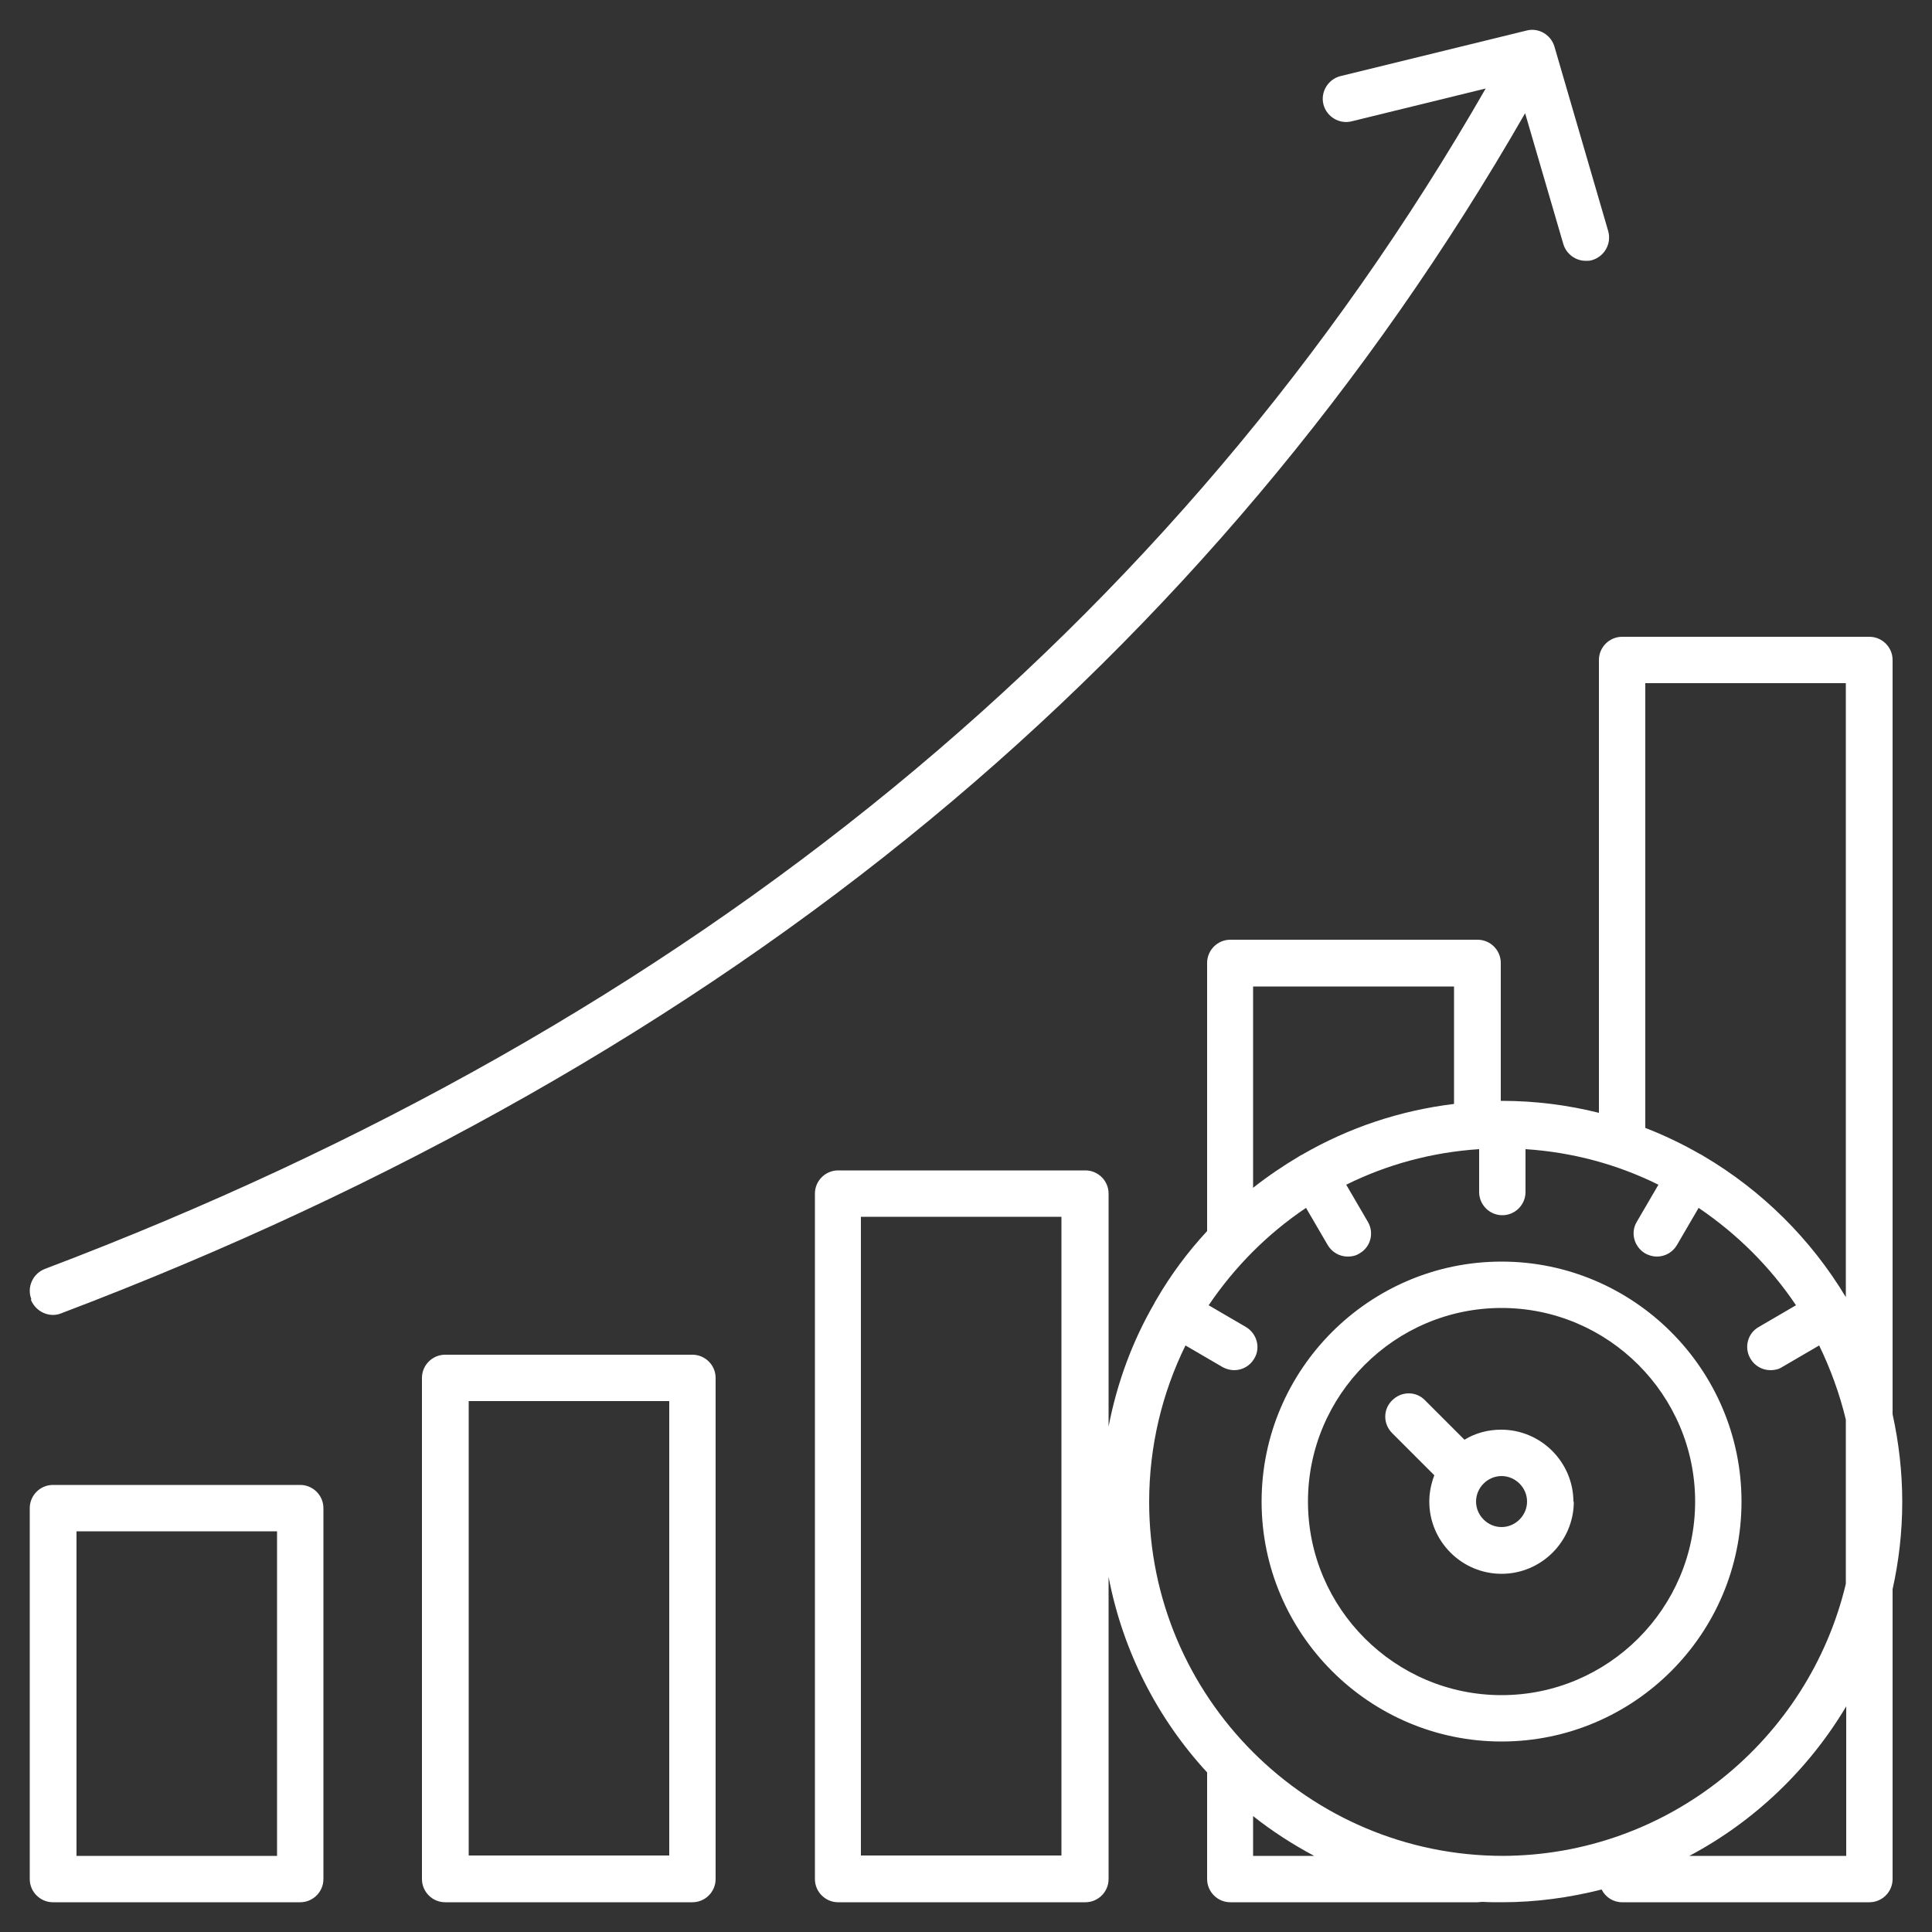 <?xml version="1.0" encoding="UTF-8"?>
<svg id="Layer_1" xmlns="http://www.w3.org/2000/svg" viewBox="0 0 50 50">
  <rect x="0" y="0" width="50" height="50" fill="#333333" stroke="none"/>
  <defs>
    <style>
      .cls-1 {
        fill: #fff;
      }
    </style>
  </defs>
  <path class="cls-1" d="M.81,33.62c-.12-.31.04-.66.35-.78C17.91,26.5,30.45,16.22,38.45,2.29l-3.47.85c-.32.08-.65-.12-.73-.44-.08-.32.12-.65.44-.73l4.82-1.18c.31-.08.63.11.72.42l1.39,4.77c.09.32-.09.65-.41.75-.06.02-.11.02-.17.02-.26,0-.5-.17-.58-.43l-.99-3.39c-4.03,7.02-9.21,13.17-15.41,18.29-6.32,5.22-13.88,9.51-22.48,12.77-.07.03-.14.04-.21.04-.24,0-.47-.15-.57-.39h0ZM8.37,39.03v9.6c0,.33-.27.6-.6.6H1.37c-.33,0-.6-.27-.6-.6v-9.6c0-.33.27-.6.6-.6h6.4c.33,0,.6.27.6.6ZM7.17,39.63H1.98v8.4h5.19v-8.4ZM40.73,38.86c0,1.03-.84,1.87-1.87,1.87s-1.87-.84-1.87-1.87c0-.24.05-.47.13-.68l-1.09-1.09c-.24-.24-.24-.62,0-.85.24-.24.62-.24.85,0l1.02,1.02c.28-.17.6-.26.95-.26,1.03,0,1.87.84,1.87,1.87ZM39.52,38.86c0-.36-.3-.66-.66-.66s-.66.3-.66.66.3.66.66.66.66-.3.66-.66ZM45.07,38.86c0,3.43-2.79,6.21-6.21,6.21s-6.21-2.79-6.21-6.21,2.79-6.21,6.21-6.21,6.21,2.79,6.21,6.21ZM43.87,38.86c0-2.76-2.25-5.01-5.01-5.01s-5.01,2.25-5.01,5.01,2.25,5.01,5.01,5.01,5.01-2.25,5.01-5.01ZM48.98,41.13v7.5c0,.33-.27.6-.6.6h-6.4c-.23,0-.43-.13-.53-.33-.83.21-1.69.33-2.58.33-.17,0-.34,0-.51-.01-.04,0-.08.01-.12.01h-6.4c-.33,0-.6-.27-.6-.6v-2.76c-1.28-1.39-2.18-3.13-2.55-5.06v7.82c0,.33-.27.6-.6.6h-6.4c-.33,0-.6-.27-.6-.6v-17.74c0-.33.27-.6.6-.6h6.4c.33,0,.6.27.6.6v6.03c.22-1.14.62-2.22,1.19-3.2,0-.01.01-.03.02-.04.01-.02.02-.03.03-.05.37-.64.81-1.23,1.31-1.77v-6.94c0-.33.27-.6.6-.6h6.4c.33,0,.6.27.6.6v3.57h.03c.87,0,1.71.11,2.51.31v-11.72c0-.33.27-.6.6-.6h6.4c.33,0,.6.27.6.6v19.52c.16.73.25,1.49.25,2.27s-.09,1.54-.25,2.26ZM27.47,31.49h-5.19v16.53h5.19v-16.53ZM42.58,29.19c.49.19.97.42,1.42.68.01,0,.03.01.04.02.02.01.03.02.05.03,1.51.89,2.78,2.15,3.68,3.65v-15.89h-5.19v11.5h0ZM32.43,25.53v5.21c.38-.3.78-.57,1.2-.82.02-.01.03-.02.05-.03.01,0,.03-.01.04-.02,1.18-.68,2.5-1.13,3.91-1.3v-3.04h-5.19ZM34.01,48.03c-.56-.3-1.09-.64-1.58-1.03v1.03h1.58ZM38.86,48.03c4.32,0,7.95-3.01,8.91-7.04v-4.25c-.16-.67-.4-1.32-.69-1.92l-.96.56c-.09.06-.2.08-.3.08-.21,0-.41-.11-.52-.3-.17-.29-.07-.66.22-.82l.96-.56c-.67-1-1.53-1.85-2.52-2.52l-.56.96c-.11.19-.31.3-.52.3-.1,0-.21-.03-.3-.08-.29-.17-.39-.54-.22-.82l.56-.96c-1.05-.52-2.21-.84-3.44-.92v1.11c0,.33-.27.6-.6.6s-.6-.27-.6-.6v-1.11c-1.23.08-2.39.4-3.44.92l.56.96c.17.29.07.66-.22.82-.09.06-.2.08-.3.08-.21,0-.41-.11-.52-.3l-.56-.96c-1,.67-1.85,1.53-2.52,2.52l.96.56c.29.17.39.54.22.82-.11.19-.31.3-.52.3-.1,0-.21-.03-.3-.08l-.96-.56c-.6,1.22-.94,2.6-.94,4.05,0,5.05,4.11,9.16,9.16,9.16h0ZM47.78,44.16c-.97,1.63-2.38,2.98-4.06,3.87h4.06v-3.87ZM18.52,35.66v12.97c0,.33-.27.6-.6.6h-6.4c-.33,0-.6-.27-.6-.6v-12.97c0-.33.27-.6.6-.6h6.4c.33,0,.6.27.6.6ZM17.32,36.26h-5.19v11.76h5.19v-11.76Z"/>
</svg>